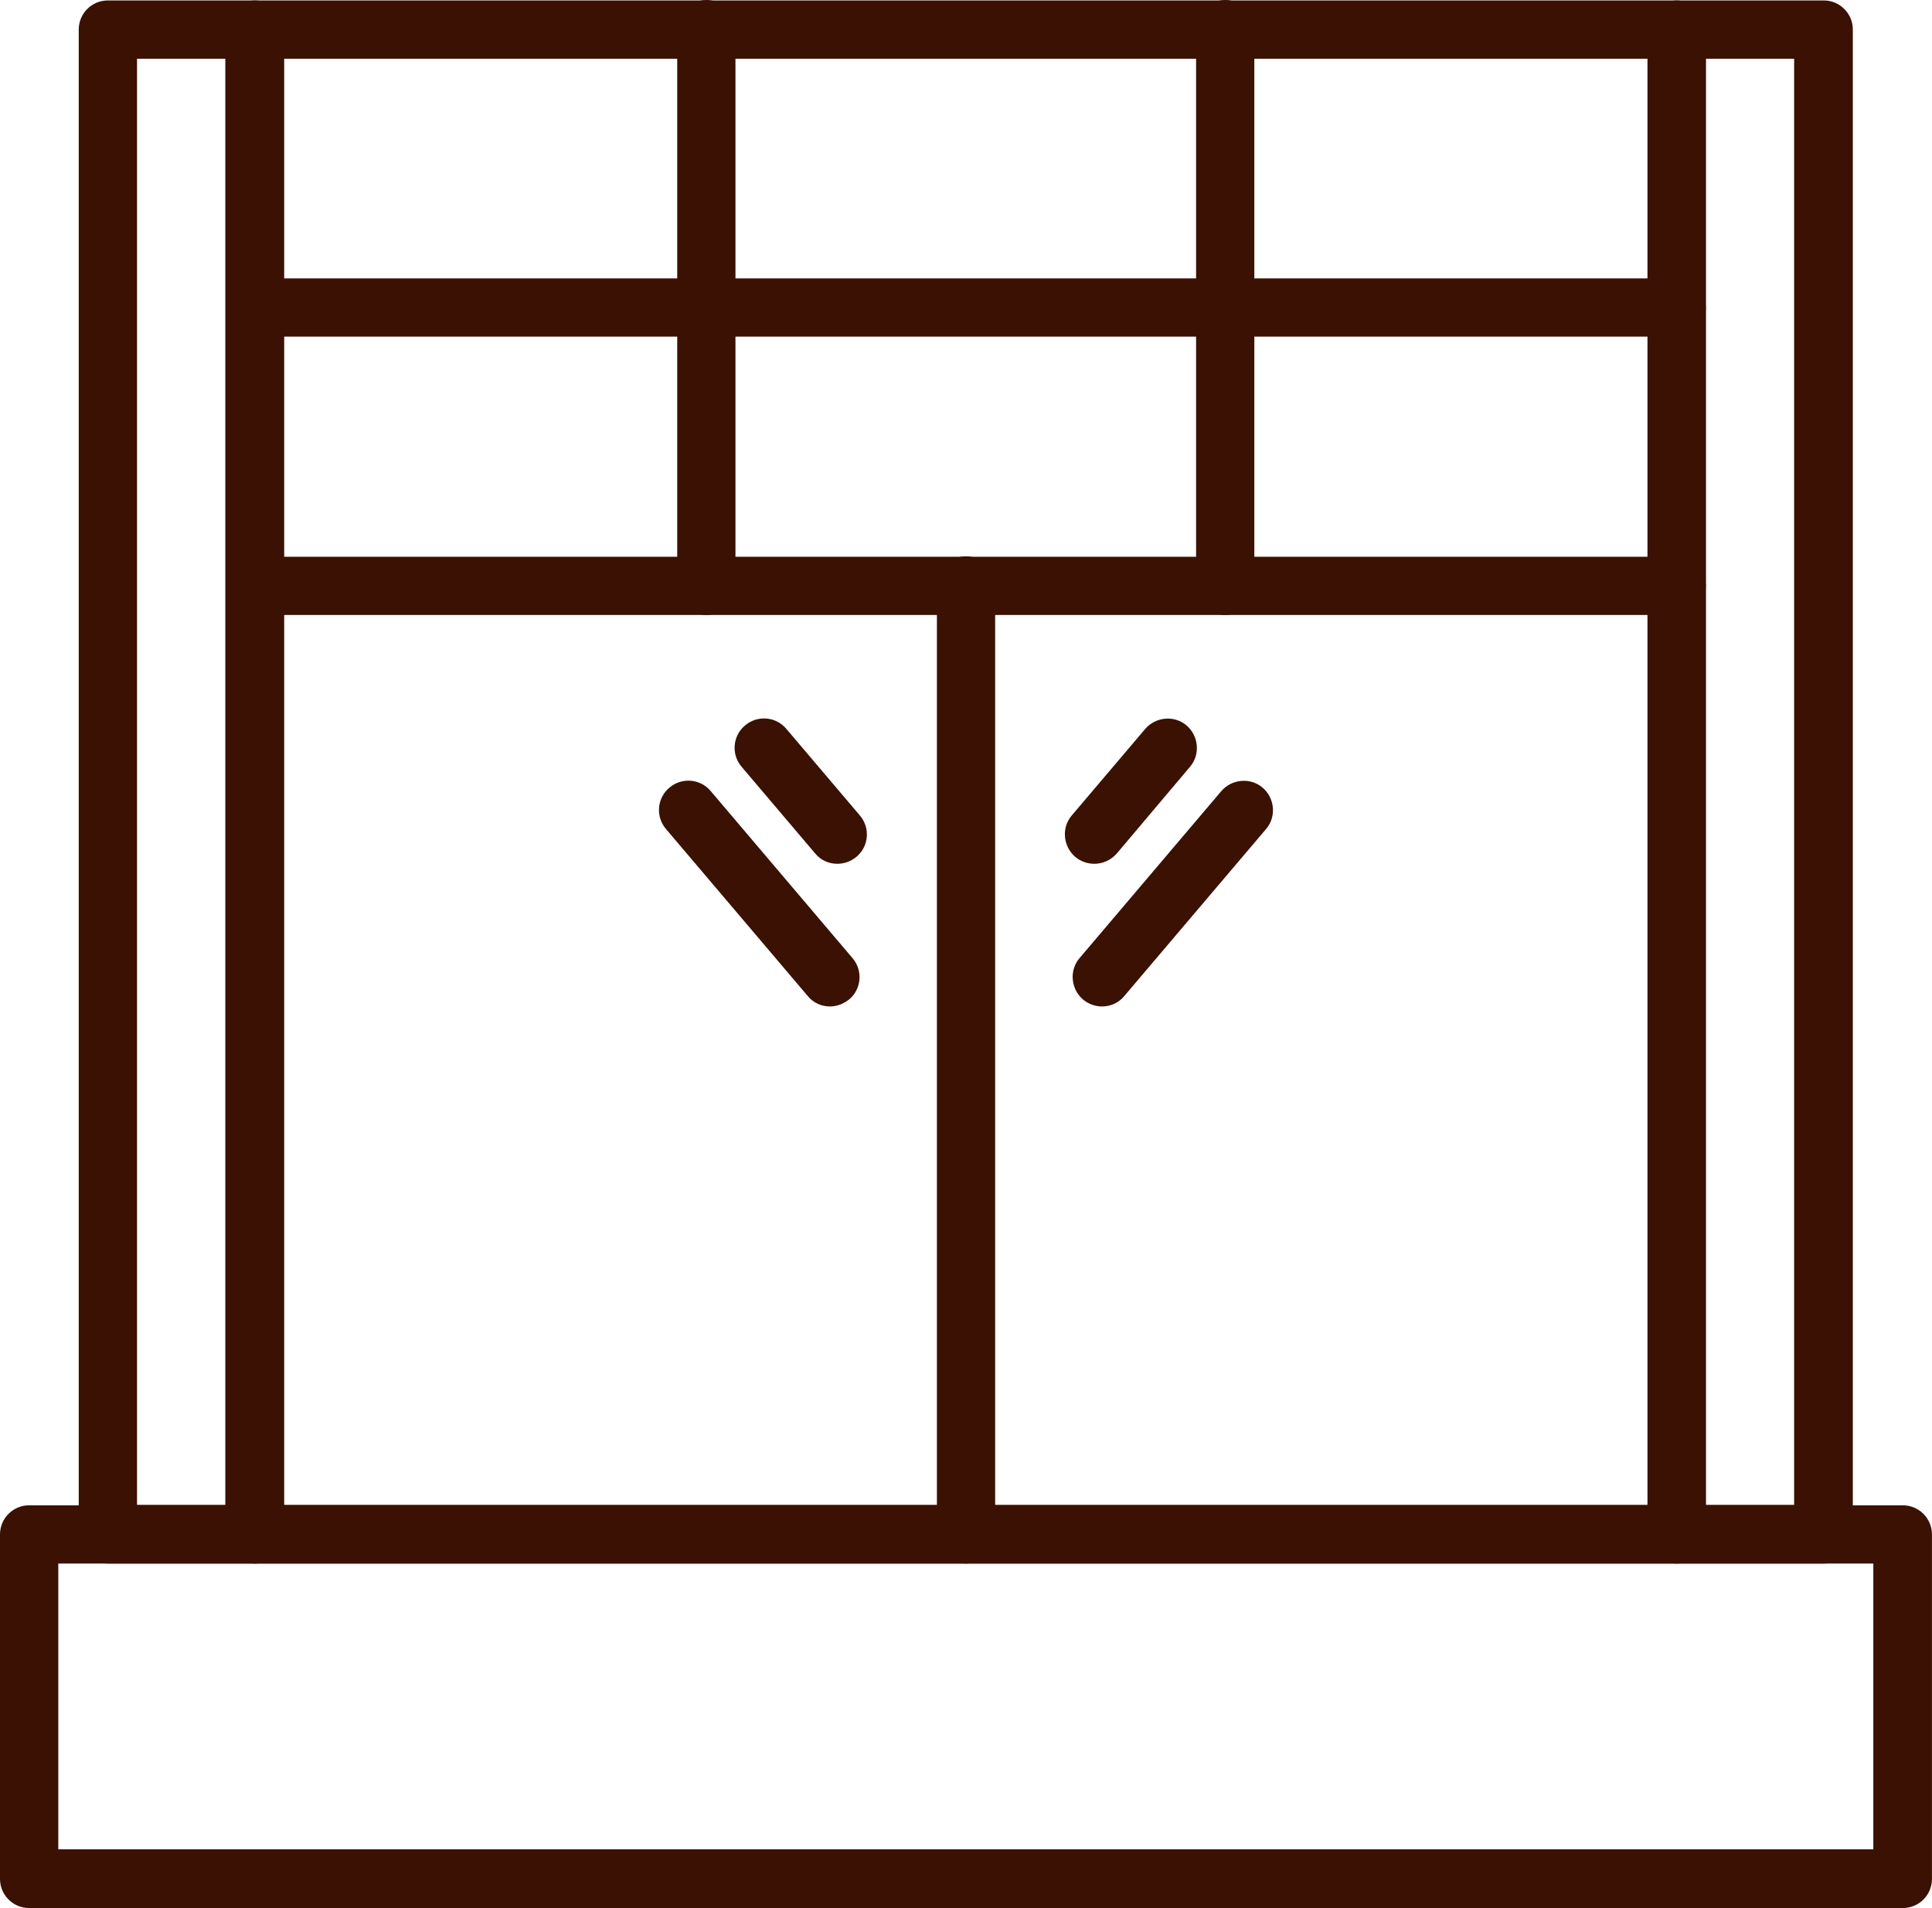 <?xml version="1.0" encoding="UTF-8" standalone="no"?><svg xmlns="http://www.w3.org/2000/svg" xmlns:xlink="http://www.w3.org/1999/xlink" fill="#3a1102" height="3453.4" preserveAspectRatio="xMidYMid meet" version="1" viewBox="190.5 215.7 3496.7 3453.4" width="3496.7" zoomAndPan="magnify"><g><g clip-rule="evenodd" fill-rule="evenodd" id="change1_1"><path d="M296,3562.8h3285v-517.2H296V3562.8L296,3562.8z M3634.5,3669.1H243.2c-29.1,0-52.7-23.6-52.7-52.7v-623.5 c0-29.1,23.6-52.7,52.7-52.7h3391.2c29.1,0,52.7,23.6,52.7,52.7v623.5C3687.2,3645.5,3663.6,3669.1,3634.5,3669.1z"/><path d="M704.5,2939.4h2467.8V322H704.5V2939.4L704.5,2939.4z M3225.1,3045.6H651.8c-29.1,0-52.7-23.6-52.7-52.7 V269.2c0-29.1,23.6-52.7,52.7-52.7h2573.3c29.1,0,52.7,23.6,52.7,52.7v2723.7C3277.9,3022,3254.3,3045.6,3225.1,3045.6z"/><path d="M3225.1,1328.8H651.8c-29.1,0-52.7-23.6-52.7-52.7s23.6-52.7,52.7-52.7h2573.3c29.1,0,52.7,23.6,52.7,52.7 C3277.9,1305.2,3254.3,1328.8,3225.1,1328.8z"/><path d="M1468.9,1328.8c-29.1,0-52.7-23.6-52.7-52.7V268.4c0-29.1,23.6-52.7,52.7-52.7c29.1,0,52.7,23.6,52.7,52.7 v1006.8C1521.6,1305.2,1498,1328.8,1468.9,1328.8z"/><path d="M2408,1328.8c-29.1,0-52.7-23.6-52.7-52.7V268.4c0-29.1,23.6-52.7,52.7-52.7s52.7,23.6,52.7,52.7v1006.8 C2461.5,1305.2,2437.9,1328.8,2408,1328.8z"/><path d="M3225.1,825H651.8c-29.1,0-52.7-23.6-52.7-52.7c0-29.1,23.6-52.7,52.7-52.7h2573.3 c29.1,0,52.7,23.6,52.7,52.7C3277.9,801.4,3254.3,825,3225.1,825z"/><path d="M1938.9,3045.6c-29.1,0-52.7-23.6-52.7-52.7V1275.3c0-29.1,23.6-52.7,52.7-52.7s52.7,23.6,52.7,52.7v1716.9 C1991.6,3022,1968,3045.6,1938.9,3045.6z"/><path d="M3277.9,2939.4h159.8V322h-159.8V2939.4L3277.9,2939.4z M3491.2,3045.6h-266.1c-29.1,0-52.7-23.6-52.7-52.7 V269.2c0-29.1,23.6-52.7,52.7-52.7h266.1c29.1,0,52.7,23.6,52.7,52.7v2723.7C3543.9,3022,3520.3,3045.6,3491.2,3045.6z"/><path d="M438.5,2939.4h159.8V322H438.5V2939.4L438.5,2939.4z M651.8,3045.6H385.7c-29.1,0-52.7-23.6-52.7-52.7V269.2 c0-29.1,23.6-52.7,52.7-52.7h266.1c29.1,0,52.7,23.6,52.7,52.7v2723.7C704.5,3022,680.9,3045.6,651.8,3045.6z"/><path d="M1705.8,1779.1c-15,0-29.9-6.3-40.1-18.9l-133-156.7c-18.9-22-16.5-55.9,6.3-74.8c22-18.9,55.9-16.5,74.8,6.3 l133,156.7c18.9,22,16.5,55.9-6.3,74.8C1730.2,1775.1,1717.7,1779.1,1705.8,1779.1z"/><path d="M1692.5,2037.3c-15,0-29.9-6.3-40.1-18.9l-256.6-302.3c-18.9-22-16.5-55.9,6.3-74.8 c22-18.9,55.9-16.5,74.8,6.3l256.6,302.3c18.9,22,16.5,55.9-6.3,74.8C1716.1,2033.3,1704.3,2037.3,1692.5,2037.3z"/><path d="M2171.1,1779.1c-11.8,0-24.4-3.9-34.6-12.6c-22-18.9-25.2-52.7-6.3-74.8l133-156.7 c18.9-22,52.7-25.2,74.8-6.3s25.2,52.7,6.3,74.8L2212,1760.2C2201,1772.8,2186,1779.1,2171.1,1779.1z"/><path d="M2185.2,2037.3c-11.8,0-24.4-3.9-34.6-12.6c-22-18.9-25.2-52.7-6.3-74.8l256.6-302.3 c18.9-22,52.7-25.2,74.8-6.3s25.2,52.7,6.3,74.8l-256.6,302.3C2215.2,2031,2200.2,2037.3,2185.2,2037.3z"/></g></g></svg>